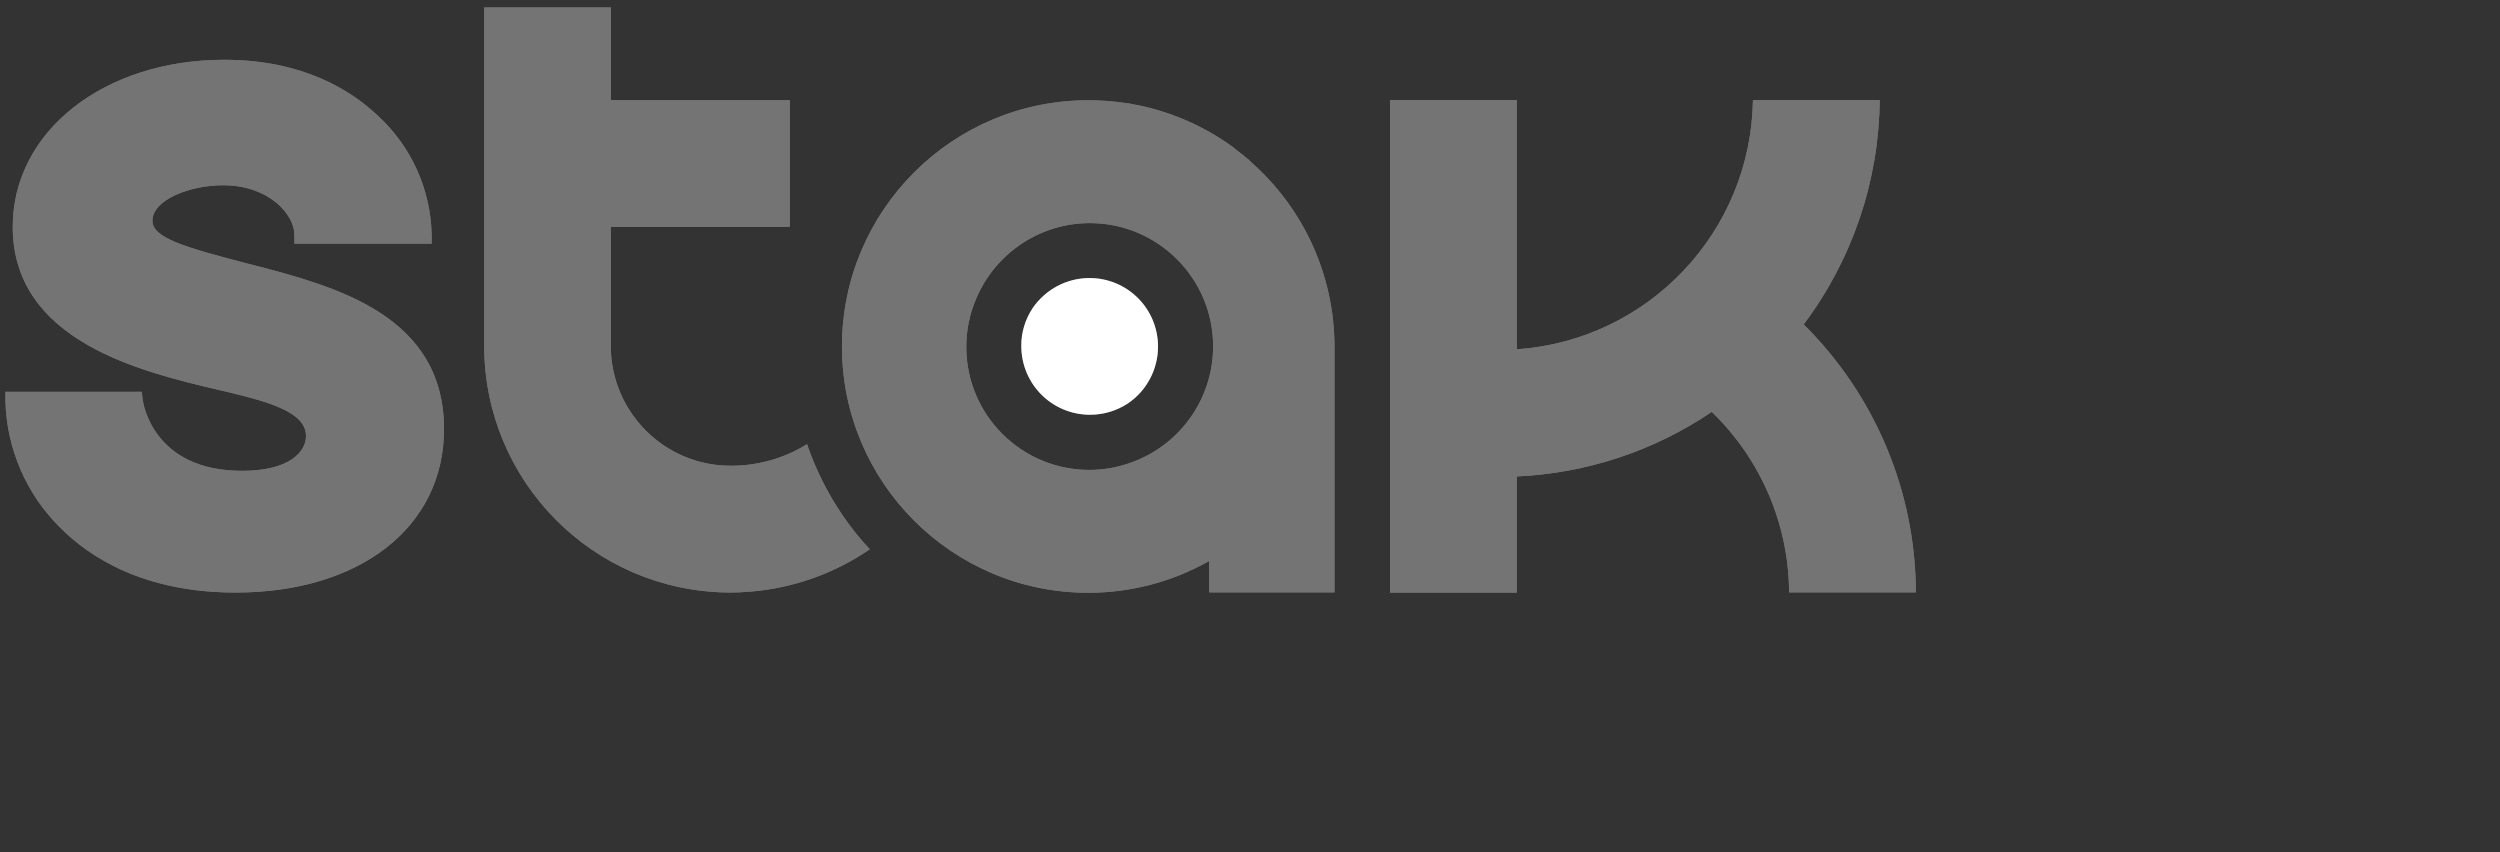 <?xml version="1.0" encoding="utf-8"?>
<!-- Generator: Adobe Illustrator 25.1.0, SVG Export Plug-In . SVG Version: 6.00 Build 0)  -->
<svg version="1.1" id="Layer_1" xmlns="http://www.w3.org/2000/svg" xmlns:xlink="http://www.w3.org/1999/xlink" x="0px" y="0px"
	 viewBox="0 0 1335 455" style="enable-background:new 0 0 1335 455;" xml:space="preserve">
<rect x="0" y="0" width="1335" height="455" fill="#333333" stroke="none"/>
<style type="text/css">
	.st0{fill:#747474;}
	.st1{fill:#FFFFFF;}
</style>
<g id="Group_4867" transform="translate(-328.88 -128)">
	<g id="Group_4864" transform="translate(328.88 128)">
		<g id="Group_1" transform="translate(0 5.026)">
			<path id="Path_1" class="st0" d="M135.6,136.6l-2.8-0.7c-33.8-8.8-51.4-13.8-51.4-23c0-11.2,19.9-19,37.7-19
				c24.5,0,38.1,15.6,38.1,26.4v4.8h73.3v-4.8C230,96.2,219.7,73.3,202,57c-14.4-13.8-40.4-30.1-82.2-30.1
				c-64.4,0-113,38.3-113,89.2c0,61.3,69.1,77.5,110.4,87.2l3.1,0.7c24.4,5.8,43.1,11.3,43.1,23.8c0,8.6-9,18.6-34.2,18.6
				c-47.6,0-52.8-36.4-53-37.9l-0.5-4.3H2.9v4.8c0.6,25.5,11.1,49.8,29.2,67.7c15.7,15.8,44.7,34.7,93.6,34.7
				c66.7,0,111.4-35.1,111.4-87.2C237.2,163.1,178.5,147.8,135.6,136.6z"/>
		</g>
		<g id="Group_2" transform="translate(107.831 9.22)">
			<path id="Path_2" class="st0" d="M493.3,45.8c1.5,0.2,3,0.5,4.5,0.8C496.3,46.4,494.8,46.1,493.3,45.8z"/>
		</g>
		<g id="Group_3" transform="translate(108.64 9.364)">
			<path id="Path_3" class="st0" d="M497,46.5c0.6,0.1,1.3,0.2,1.9,0.3C498.2,46.7,497.6,46.6,497,46.5z"/>
		</g>
		<g id="Group_4" transform="translate(80.502 8.943)">
			<path id="Path_4" class="st0" d="M588,78c-0.5-0.4-0.9-0.9-1.4-1.4c-2.2-1.9-4.5-3.7-6.8-5.4c-0.6-0.5-1.2-1-1.8-1.5
				c-15.2-11.1-32.5-18.7-50.9-22.5c-0.6-0.1-1.3-0.2-1.9-0.3c-1.5-0.3-3-0.6-4.5-0.8c-6.7-1-13.4-1.5-20.1-1.5
				c-72.6,0-131.5,58.9-131.5,131.5l0,0c0,72.6,58.9,131.5,131.5,131.5l0,0c22.6,0,44.9-5.8,64.6-17v16.8h66.9V176.1
				C632.1,138.6,616,102.9,588,78z M527,236.7c-8.2,3.5-16.9,5.3-25.8,5.3c-36.3,0-65.7-29.4-65.7-65.7c0-8.9,1.8-17.7,5.3-25.8
				c10.3-24.4,34.2-40.3,60.7-40.3c36.3,0,65.8,29.5,65.8,65.8C567.3,202.5,551.4,226.4,527,236.7L527,236.7z"/>
		</g>
		<g id="Group_5" transform="translate(97.779 26.072)">
			<path id="Path_5" class="st0" d="M484,122.4c-12.1,0-23.4,6-30.3,16c-4,6-6.2,13.1-6.1,20.3c0,20.3,16.4,36.7,36.7,36.7l0,0
				c7.2,0,14.3-2.1,20.3-6.1c10-6.8,16-18.2,16-30.3C520.6,138.8,504.3,122.4,484,122.4L484,122.4z"/>
		</g>
		<g id="Group_6" transform="translate(46.065 0)">
			<path id="Path_6" class="st0" d="M412.9,287.1c-12.3-14.8-21.8-31.7-28-49.9c-12.3,7.6-26.5,11.6-40.9,11.5
				c-35.2,0-63.8-28.6-63.9-63.8v-63.8h95.6V53.5h-95.5V4h-67.7v180.9c0.1,72.2,58.3,130.9,130.5,131.5l0,0c0,0,4.1,0.1,10.7-0.4
				l1.3-0.1c22.7-1.9,44.6-9.7,63.4-22.6C416.5,291.3,414.7,289.2,412.9,287.1z"/>
		</g>
		<g id="Group_8" transform="translate(133.272 8.935)">
			<g id="Group_7" transform="translate(0 0)">
				<path id="Path_7" class="st0" d="M829.9,164.3c26-34.6,40.2-76.6,40.6-119.8h-67.7c-1.1,70.5-55.9,128.2-126.1,133.1V44.5H609
					v263h67.7v-62c37.2-1.7,73.3-13.6,104.1-34.5c26.2,25.3,41.1,60,41.3,96.4h67.7C889.7,253.7,868.1,202.2,829.9,164.3z"/>
			</g>
		</g>
		<g id="Group_13" transform="translate(0 5.026)">
			<path id="Path_17" class="st0" d="M135.6,136.6l-2.8-0.7c-33.8-8.8-51.4-13.8-51.4-23c0-11.2,19.9-19,37.7-19
				c24.5,0,38.1,15.6,38.1,26.4v4.8h73.3v-4.8C230,96.2,219.7,73.3,202,57c-14.4-13.8-40.4-30.1-82.2-30.1
				c-64.4,0-113,38.3-113,89.2c0,61.3,69.1,77.5,110.4,87.2l3.1,0.7c24.4,5.8,43.1,11.3,43.1,23.8c0,8.6-9,18.6-34.2,18.6
				c-47.6,0-52.8-36.4-53-37.9l-0.5-4.3H2.9v4.8c0.6,25.5,11.1,49.8,29.2,67.7c15.7,15.8,44.7,34.7,93.6,34.7
				c66.7,0,111.4-35.1,111.4-87.2C237.2,163.1,178.5,147.8,135.6,136.6z"/>
		</g>
		<g id="Group_14" transform="translate(107.831 9.22)">
			<path id="Path_18" class="st0" d="M493.3,45.8c1.5,0.2,3,0.5,4.5,0.8C496.3,46.4,494.8,46.1,493.3,45.8z"/>
		</g>
		<g id="Group_15" transform="translate(108.64 9.364)">
			<path id="Path_19" class="st0" d="M497,46.5c0.6,0.1,1.3,0.2,1.9,0.3C498.2,46.7,497.6,46.6,497,46.5z"/>
		</g>
		<g id="Group_16" transform="translate(80.502 8.943)">
			<path id="Path_20" class="st0" d="M588,78c-0.5-0.4-0.9-0.9-1.4-1.4c-2.2-1.9-4.5-3.7-6.8-5.4c-0.6-0.5-1.2-1-1.8-1.5
				c-15.2-11.1-32.5-18.7-50.9-22.5c-0.6-0.1-1.3-0.2-1.9-0.3c-1.5-0.3-3-0.6-4.5-0.8c-6.7-1-13.4-1.5-20.1-1.5
				c-72.6,0-131.5,58.9-131.5,131.5l0,0c0,72.6,58.9,131.5,131.5,131.5l0,0c22.6,0,44.9-5.8,64.6-17v16.8h66.9V176.1
				C632.1,138.6,616,102.9,588,78z M527,236.7c-8.2,3.5-16.9,5.3-25.8,5.3c-36.3,0-65.7-29.4-65.7-65.7c0-8.9,1.8-17.7,5.3-25.8
				c10.3-24.4,34.2-40.3,60.7-40.3c36.3,0,65.8,29.5,65.8,65.8C567.3,202.5,551.4,226.4,527,236.7L527,236.7z"/>
		</g>
		<g id="Group_17" transform="translate(97.779 26.072)">
			<path id="Path_21" class="st1" d="M484,122.4c-12.1,0-23.4,6-30.3,16c-4,6-6.2,13.1-6.1,20.3c0,20.3,16.4,36.7,36.7,36.7l0,0
				c7.2,0,14.3-2.1,20.3-6.1c10-6.8,16-18.2,16-30.3C520.6,138.8,504.3,122.4,484,122.4L484,122.4z"/>
		</g>
		<g id="Group_18" transform="translate(46.065 0)">
			<path id="Path_22" class="st0" d="M412.9,287.1c-12.3-14.8-21.8-31.7-28-49.9c-12.3,7.6-26.5,11.6-40.9,11.5
				c-35.2,0-63.8-28.6-63.9-63.8v-63.8h95.6V53.5h-95.5V4h-67.7v180.9c0.1,72.2,58.3,130.9,130.5,131.5l0,0c0,0,4.1,0.1,10.7-0.4
				l1.3-0.1c22.7-1.9,44.6-9.7,63.4-22.6C416.5,291.3,414.7,289.2,412.9,287.1z"/>
		</g>
		<g id="Group_20" transform="translate(133.272 8.935)">
			<g id="Group_19" transform="translate(0 0)">
				<path id="Path_23" class="st0" d="M829.9,164.3c26-34.6,40.2-76.6,40.6-119.8h-67.7c-1.1,70.5-55.9,128.2-126.1,133.1V44.5H609
					v263h67.7v-62c37.2-1.7,73.3-13.6,104.1-34.5c26.2,25.3,41.1,60,41.3,96.4h67.7C889.7,253.7,868.1,202.2,829.9,164.3z"/>
			</g>
		</g>
	</g>
</g>
</svg>
